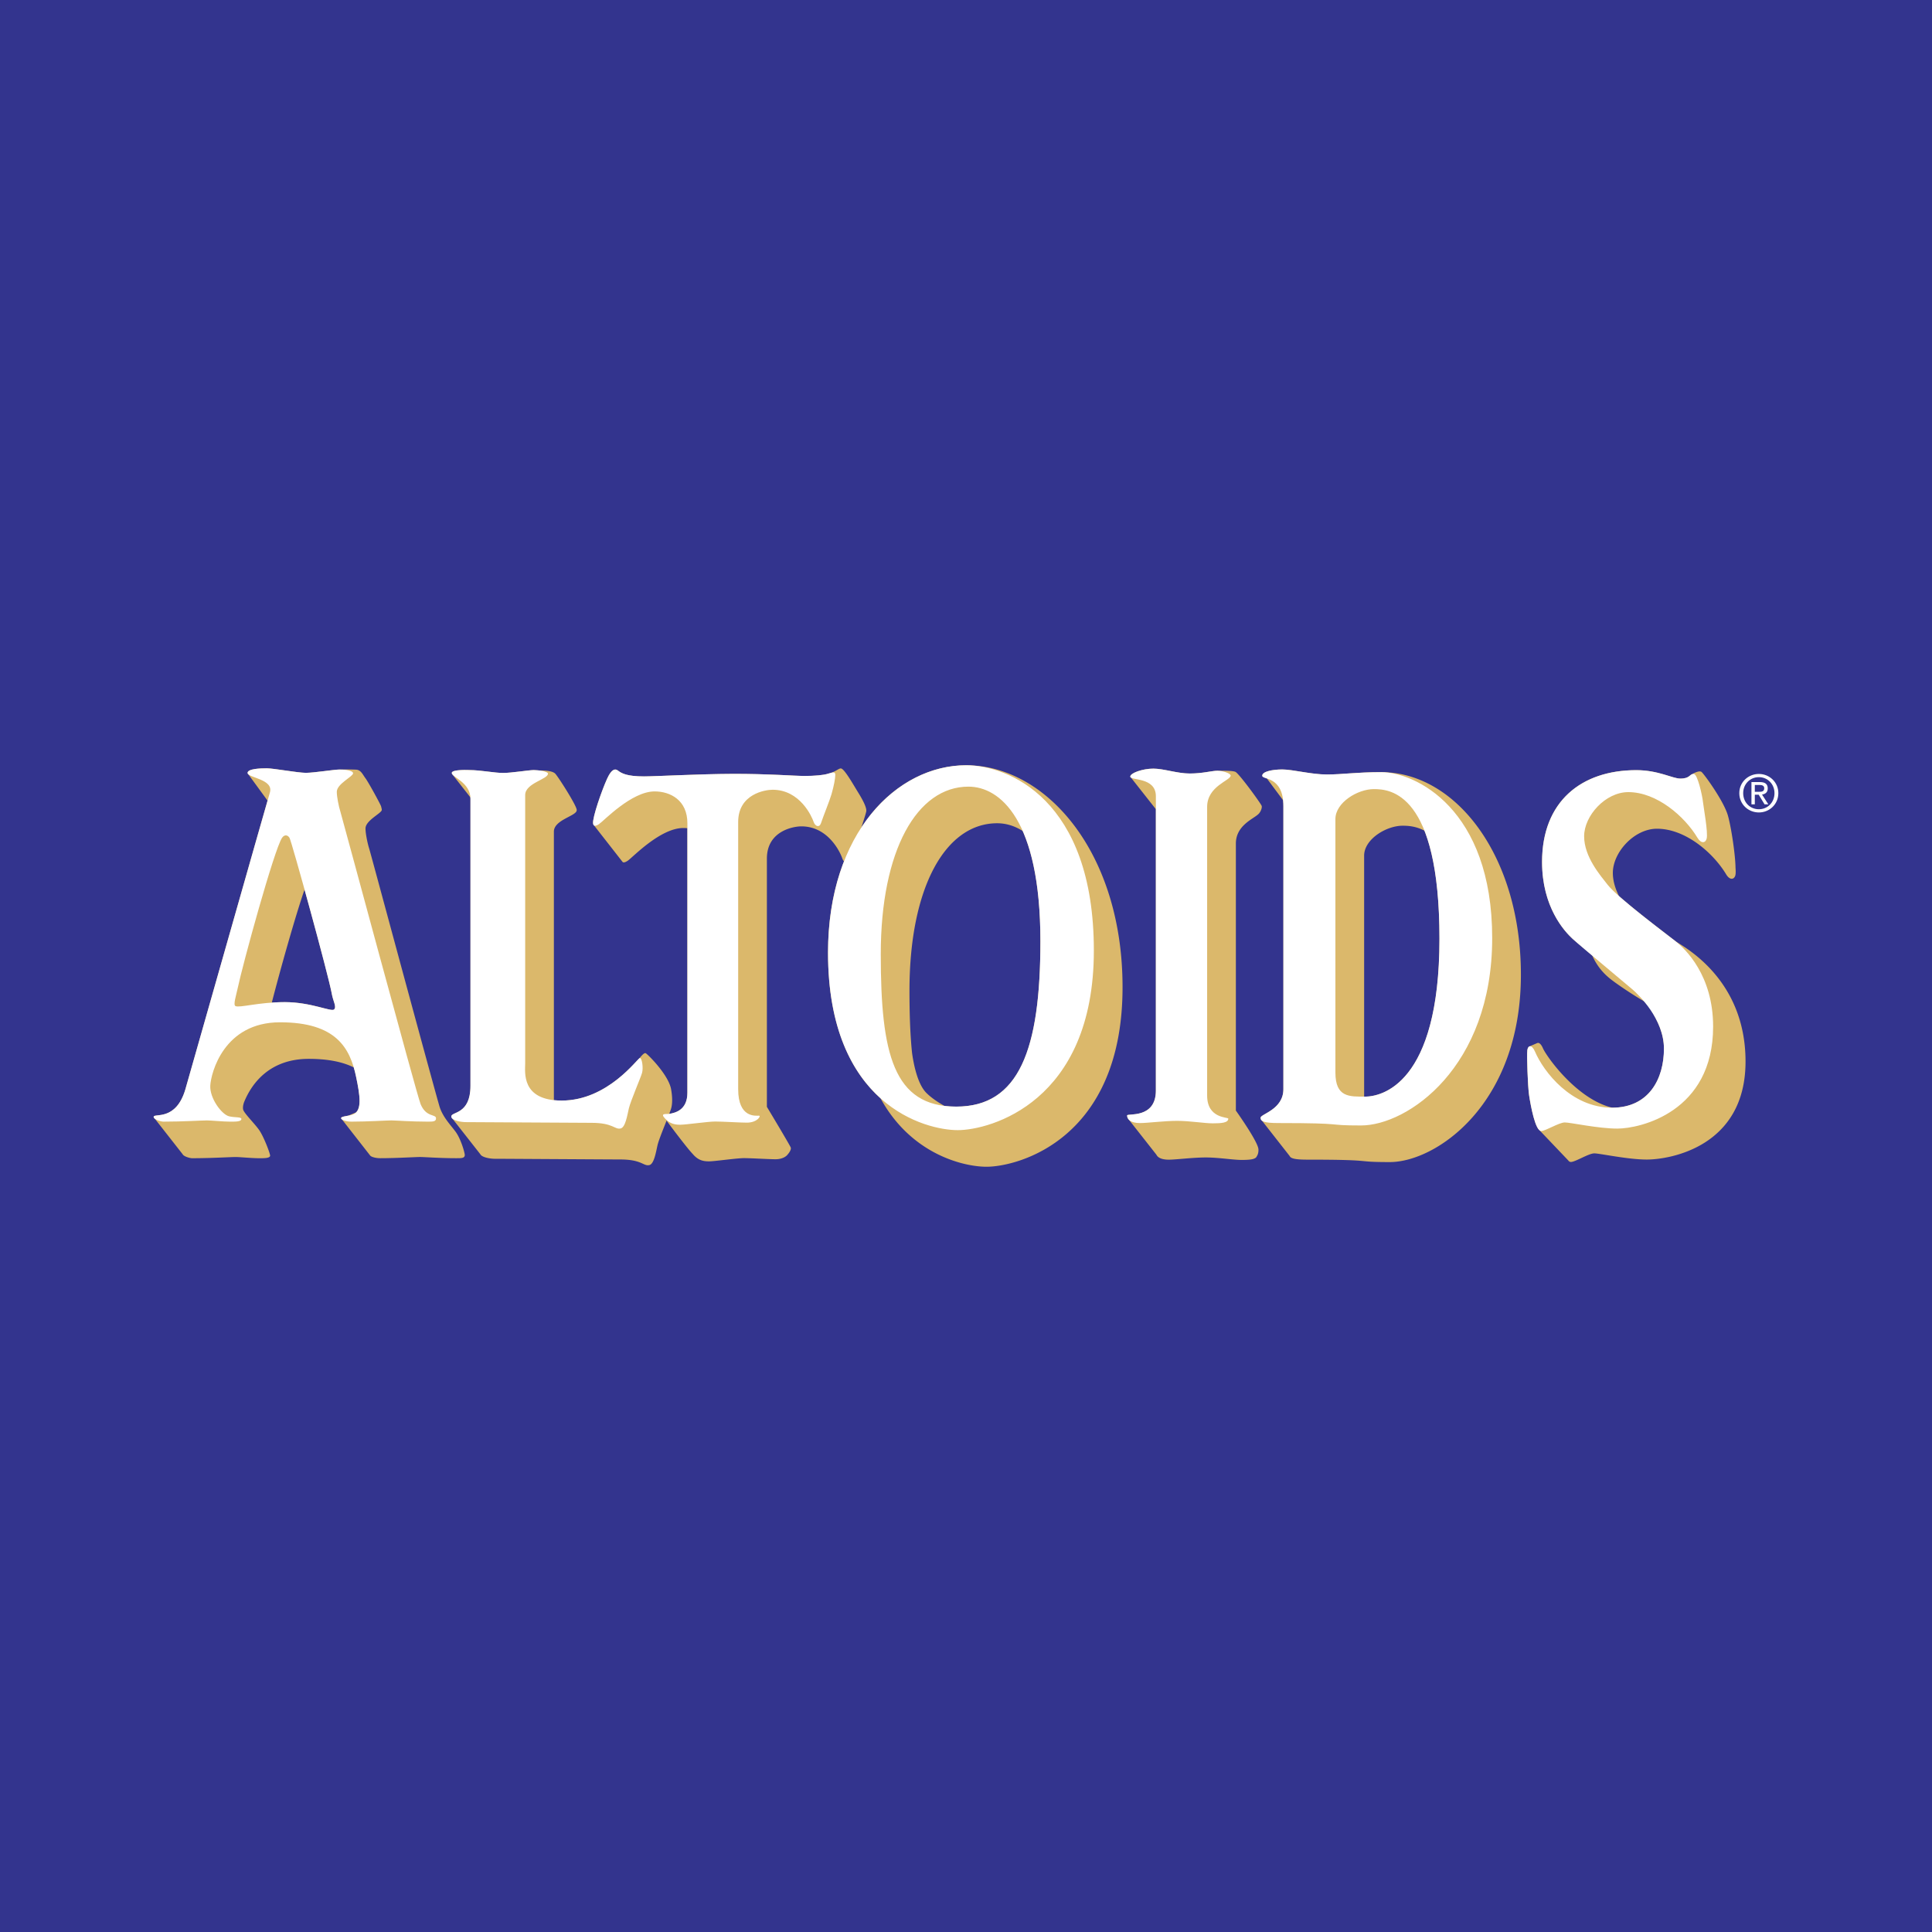 <svg xmlns="http://www.w3.org/2000/svg" width="2500" height="2500" viewBox="0 0 192.756 192.756"><g fill-rule="evenodd" clip-rule="evenodd"><path fill="#33348e" d="M0 0h192.756v192.756H0V0z"/><path d="M45.448 112.905c-.541-.728-1.315-1.504-1.62-2.583-.06-.208-.108-.389-.158-.554-2.188-7.903-6.686-24.631-6.832-25.091-.193-.612-.371-1.55-.371-2.022 0-.807 1.624-1.523 1.624-1.851.004-.098-.044-.235-.065-.342-.032-.163-1.274-2.435-1.569-2.825-.293-.392-.446-.825-.941-.849a24.515 24.515 0 0 0-1.643-.012c-.539 0-2.545.328-3.352.328-.811 0-3.231-.45-3.905-.45-.676 0-1.913.048-1.913.459 0 .043.023.081.057.119l1.933 2.646c-1.363 4.751-7.945 27.938-8.193 28.789-.943 3.238-3.168 2.361-3.168 2.766 0 .068.048.132.122.19l2.765 3.529c.106.234.737.404.943.404 1.91 0 3.838-.12 4.356-.12.392 0 1.634.12 2.297.12.472 0 1.136.022 1.136-.265-.022-.272-.641-1.9-1.098-2.552-.456-.651-1.531-1.695-1.597-2.054-.051-.28.05-.598.097-.724.773-1.908 2.583-4.318 6.451-4.318 1.968 0 3.416.318 4.492.854.092.31.169.626.236.946.354 1.691.549 2.987-.001 3.535-.293.124-.556.233-.775.328-.37.072-.723.113-.723.248 0 .04.029.08.074.118l2.811 3.598c.102.157.557.284 1.033.284 1.534 0 3.521-.12 3.96-.12.411 0 1.983.12 3.592.12.54 0 .868.01.868-.327-.007-.23-.383-1.594-.923-2.322zm-12.115-12.193c-.27.27-2.289-.729-4.918-.729-.457 0-.89.019-1.297.047.849-3.297 2.347-8.63 3.267-11.28 1.133 4.088 2.521 9.288 2.722 10.413.135.756.495 1.279.226 1.549zM85.606 79.045c-.46-.745-1.322-2.274-1.675-2.372-.2-.054-.463.245-1.012.432a5.335 5.335 0 0 0-.292.086c-.44.141-1.297.229-2.442.229-.815 0-3.596-.222-7.118-.208-3.405.012-7.65.251-8.81.251-1.733 0-2.254-.313-2.608-.585-.349-.268-.651.025-.919.5-.375.668-1.376 3.361-1.543 4.488-.038.253-.016.427.083.491l2.855 3.652h.001c.091.066.251.034.495-.127.49-.327 3.251-3.271 5.558-3.271.133 0 .269.008.403.022v26.388c0 1.776-1.269 2.013-1.798 2.109-.271.049-.958-.104-.458.438l.014.014c.454.634 2.258 3.03 2.778 3.556.021.025.044.053.072.083.501.543.973.648 1.544.648.573 0 2.757-.321 3.492-.321s2.493.111 3.146.111c.679 0 1.08-.281 1.224-.488.127-.143.368-.476.296-.684-.08-.225-2.111-3.61-2.379-4.056V85.663c0-2.797 2.698-3.217 3.434-3.217 2.749 0 3.923 2.698 4.086 3.188.164.491.587.602.735.163.261-.771.853-2.218 1.049-2.881.172-.505.543-1.639.608-1.956.072-.371-.359-1.172-.819-1.915z" fill="#dbb86b"/><path d="M96.405 76.35c-6.937 0-13.792 6.764-13.792 18.7 0 7.576 2.415 11.996 5.234 14.525 3.095 5.656 8.373 6.831 10.57 6.831 3.199 0 13.58-2.774 13.58-17.918.001-13.446-7.632-22.138-15.592-22.138zm-.994 34.056c-.419 0-.813-.025-1.188-.071-.525-.295-1.234-.74-1.781-1.278-.981-.956-1.335-3.219-1.448-4.015-.186-1.806-.256-3.873-.256-6.198 0-10.381 3.627-16.708 8.746-16.708.816 0 1.695.226 2.549.772 1.055 2.387 1.768 5.914 1.768 11.004 0 10.838-2.145 16.494-8.39 16.494zM123.303 84.159c0-1.763 1.668-2.423 2.189-2.886.264-.199.445-.66.387-.868-.062-.213-2.268-3.253-2.629-3.401-.363-.149-1.57-.093-1.783-.105-.568 0-1.479.274-2.758.274s-2.578-.485-3.646-.485c-1.064 0-2.295.438-2.295.792 0 .036.023.065.061.091l2.492 3.162v28.072c0 2.853-2.869 2.24-2.869 2.485a.62.62 0 0 0 .186.434l2.74 3.485c.129.265.48.491 1.236.491.709 0 2.408-.22 3.689-.22 1.279 0 2.715.246 3.568.246.777 0 1.41-.044 1.518-.366.117-.158.18-.419.166-.694-.039-.718-1.953-3.441-2.252-3.864V84.159zM137.812 77.038c-2.488 0-3.863.232-5.426.232-1.566 0-3.398-.5-4.465-.5-.926 0-1.986.194-1.986.621 0 .131.191.182.461.276l1.613 2.166c.021.186.035.383.035.603v28.228c0 2.038-2.273 2.48-2.273 2.852 0 .117.033.217.137.296l2.76 3.522c.104.238.512.364 1.742.364 7.098 0 4.48.243 8.248.243 4.623 0 13.082-5.759 13.082-18.698 0-11.829-6.476-20.205-13.928-20.205zm-1.605 32.372h-.107V85.368c0-1.635 2.203-2.986 3.84-2.986.498 0 1.301.034 2.176.495.875 2.209 1.5 5.591 1.5 10.783-.001 14.574-5.843 15.75-7.409 15.75zM167.148 93.89c-.775-.61-3.838-2.904-5.623-4.492-.354-.706-.611-1.492-.611-2.307 0-2.062 2.133-4.408 4.406-4.408 2.844 0 5.617 2.417 6.898 4.55.379.632.822.521.926.07.033-.158.033-.426.008-.747-.014-1.253-.428-4.043-.764-5.208-.426-1.467-2.408-4.175-2.635-4.339-.18-.126-.619.04-.91.224-.291.089-.322.447-1.197.447-.783 0-2.189-.84-4.395-.84-5.475 0-9.398 3.116-9.398 9.158 0 4.48 2.203 6.898 3.059 7.68.148.137 1.604 1.359 1.943 1.65.705 1.575 1.727 2.284 2.256 2.675a38.628 38.628 0 0 0 2.908 1.894c.721.713 1.174 1.695 1.412 2.211.344.764.58 1.614.58 2.52 0 2.979-1.473 5.875-5.152 5.887-3.549-.842-6.574-5.12-6.926-5.941-.186-.432-.4-.574-.557-.508l-.002-.001-.795.34v.003c-.096.044-.166.169-.195.357-.068.498.043 3.654.176 4.522.127.827.461 2.688.902 3.331l-.004.002 3.006 3.156s.09.146.25.153c.426.022 1.779-.856 2.348-.856s3.326.615 5.248.615c2.262 0 9.842-1.246 9.842-9.778 0-8.421-6.406-11.551-7.004-12.02zM66.958 108.681c-.258-1.46-2.356-3.518-2.532-3.599-.163-.078-.43.271-.642.51-.472.402-3.361 4.212-7.74 4.212-.283 0-.542-.014-.783-.04v-.022-26.768c0-1.191 2.275-1.563 2.275-2.132.122-.27-1.815-3.305-2.132-3.646-.278-.299-1.065-.328-1.664-.33a4.329 4.329 0 0 0-.491-.033c-.496 0-2.203.285-3.057.285-.854 0-2.271-.285-3.337-.285 0 0-1.782-.092-1.782.285 0 .031.012.063.031.096h-.009l1.83 2.331c.006.05.013.097.013.149v28.636c0 2.892-1.911 2.563-1.911 3.06 0 .085.044.159.117.225l2.777 3.541c.168.333 1.042.454 1.407.454.782 0 11.691.07 12.545.07 2.169 0 2.309.684 2.901.563.49-.096.672-1.32.832-2.004.162-.688 1.077-2.816 1.288-3.448.131-.321.266-.962.064-2.11z" fill="#dbb86b"/><path d="M41.961 110.151c-.398-.979-7.801-28.533-7.988-29.127-.192-.609-.371-1.55-.371-2.022 0-.804 1.624-1.521 1.624-1.849 0-.29-.814-.376-1.354-.376-.539 0-2.545.328-3.352.328-.811 0-3.231-.45-3.905-.45-.676 0-1.913.048-1.913.459 0 .497 2.63.607 2.226 1.956-.357 1.188-8.158 28.672-8.429 29.598-.943 3.238-3.168 2.361-3.168 2.766 0 .268.739.473.965.473 1.911 0 3.837-.123 4.356-.123.392 0 1.634.123 2.297.123.471 0 1.134.021 1.134-.267 0-.225-.656-.124-1.232-.267-.737-.184-1.938-1.806-1.87-3.062.068-1.277 1.359-6.316 6.956-6.316s6.987 2.554 7.593 5.452c.396 1.891.596 3.289-.226 3.7-.438.22-1.273.206-1.273.411 0 .186.513.349 1.053.349 1.533 0 3.521-.123 3.96-.123.409 0 1.983.123 3.592.123.538 0 .867.009.867-.328.001-.454-.984-.062-1.542-1.428zm-8.628-9.439c-.27.27-2.289-.729-4.918-.729s-4.521.594-4.924.392c-.242-.12.065-1.035.201-1.687.54-2.562 3.679-13.975 4.45-15.102.225-.328.547-.312.741 0 .208.333 3.887 13.688 4.224 15.576.135.757.495 1.28.226 1.55zM45.073 77.117c0 .426 1.865.941 1.865 2.576v28.636c0 2.892-1.911 2.563-1.911 3.06 0 .421 1.033.566 1.437.566.782 0 11.691.07 12.545.07 2.167 0 2.308.684 2.901.565.49-.099.672-1.32.832-2.006.167-.722 1.171-3.038 1.314-3.536s0-1.493-.213-1.493c-.212 0-3.177 4.248-7.798 4.248-4.079 0-3.647-2.861-3.647-3.714v-26.77c0-1.191 2.275-1.563 2.275-2.132 0-.217-.925-.356-1.423-.356-.496 0-2.203.285-3.057.285-.854 0-2.271-.285-3.337-.285-.001.001-1.783-.091-1.783.286zM60.729 77.378c-.375.668-1.376 3.361-1.543 4.488-.073.491.078.689.569.363.489-.327 3.251-3.269 5.557-3.269 1.553 0 3.269.859 3.269 3.177v26.884c0 1.776-1.269 2.013-1.798 2.109-.271.049-.958-.104-.458.438.499.542.973.647 1.545.647s2.754-.32 3.489-.32c.737 0 2.493.112 3.148.112 1.066 0 1.45-.697 1.22-.697-.314 0-2.079.258-2.079-2.644V82.009c0-2.797 2.698-3.216 3.433-3.216 2.749 0 3.924 2.698 4.087 3.188.163.492.588.603.735.165.264-.783.869-2.26 1.058-2.911.241-.836.375-1.587.375-1.9 0-.326-.125-.333-.71-.146-.44.141-1.297.229-2.442.229-.815 0-3.596-.222-7.118-.208-3.405.012-7.65.251-8.81.251-1.733 0-2.254-.313-2.608-.585-.348-.266-.65.027-.919.502zM96.405 76.35c-6.937 0-13.792 6.764-13.792 18.7 0 15.213 9.74 17.704 12.94 17.704 3.198 0 13.581-2.773 13.581-17.917S100.529 76.35 96.405 76.35zm-.994 34.056c-6.277 0-7.537-5.261-7.537-15.214 0-10.38 3.626-16.709 8.746-16.709 3.128 0 7.181 3.27 7.181 15.429 0 10.838-2.145 16.494-8.39 16.494zM112.768 77.48c0 .42 2.553.017 2.553 1.96v29.365c0 2.853-2.869 2.24-2.869 2.485 0 .355.293.758 1.297.758.711 0 2.41-.22 3.689-.22 1.281 0 2.715.247 3.57.247.852 0 1.539-.052 1.539-.468 0-.17-2.111.024-2.111-2.306V80.507c0-2.089 2.348-2.63 2.348-3.129 0-.206-.746-.48-1.316-.48-.568 0-1.479.274-2.758.274s-2.578-.485-3.646-.485c-1.066.001-2.296.438-2.296.793zM137.812 77.038c-2.488 0-3.863.232-5.426.232-1.566 0-3.398-.5-4.465-.5-.926 0-1.986.194-1.986.621 0 .428 2.109.012 2.109 3.045v28.228c0 2.038-2.273 2.48-2.273 2.852 0 .346.283.531 1.775.531 7.098 0 4.48.241 8.248.241 4.621 0 13.082-5.759 13.082-18.698.001-12.94-7.71-16.552-11.064-16.552zm-1.605 32.372c-1.562 0-2.973.091-2.973-2.397V81.716c0-1.636 2.205-2.987 3.84-2.987s6.541.355 6.541 14.931c0 14.574-5.842 15.75-7.408 15.75zM167.646 77.679c-.783 0-2.189-.84-4.395-.84-5.475 0-9.398 3.116-9.398 9.158 0 4.48 2.203 6.898 3.059 7.68.852.782 5.402 4.551 5.971 5.047.568.498 3.129 2.916 3.129 5.902s-1.477 5.889-5.174 5.889c-4.076 0-6.826-3.579-7.695-5.604-.303-.704-.686-.646-.758-.147-.068.498.043 3.654.176 4.522.154 1.01.615 3.557 1.209 3.557.426 0 1.779-.856 2.348-.856.57 0 3.326.613 5.246.613 2.264 0 9.555-1.646 9.555-10.177 0-5.12-2.773-7.75-3.77-8.532-.994-.781-5.758-4.337-6.754-5.617-.709-.913-2.346-2.774-2.346-4.836 0-2.06 2.133-4.408 4.408-4.408 2.844 0 5.617 2.418 6.896 4.551.381.632.824.522.924.072.141-.641-.301-3.013-.373-3.653-.07-.64-.539-2.791-.922-2.787-.437.002-.339.466-1.336.466zM173.918 79.133c0-.909.686-1.597 1.566-1.597.869 0 1.557.688 1.557 1.597 0 .926-.688 1.606-1.557 1.606-.88 0-1.566-.68-1.566-1.606zm1.566 1.926c1.047 0 1.941-.812 1.941-1.926 0-1.104-.895-1.916-1.941-1.916-1.059 0-1.953.812-1.953 1.916 0 1.114.895 1.926 1.953 1.926zm-.406-1.773h.385l.586.961h.377l-.631-.977c.324-.041.572-.212.572-.61 0-.437-.258-.631-.781-.631h-.844v2.217h.336v-.96zm0-.286v-.685h.457c.232 0 .482.05.482.325 0 .34-.254.36-.539.36h-.4z" fill="#fff"/></g></svg>